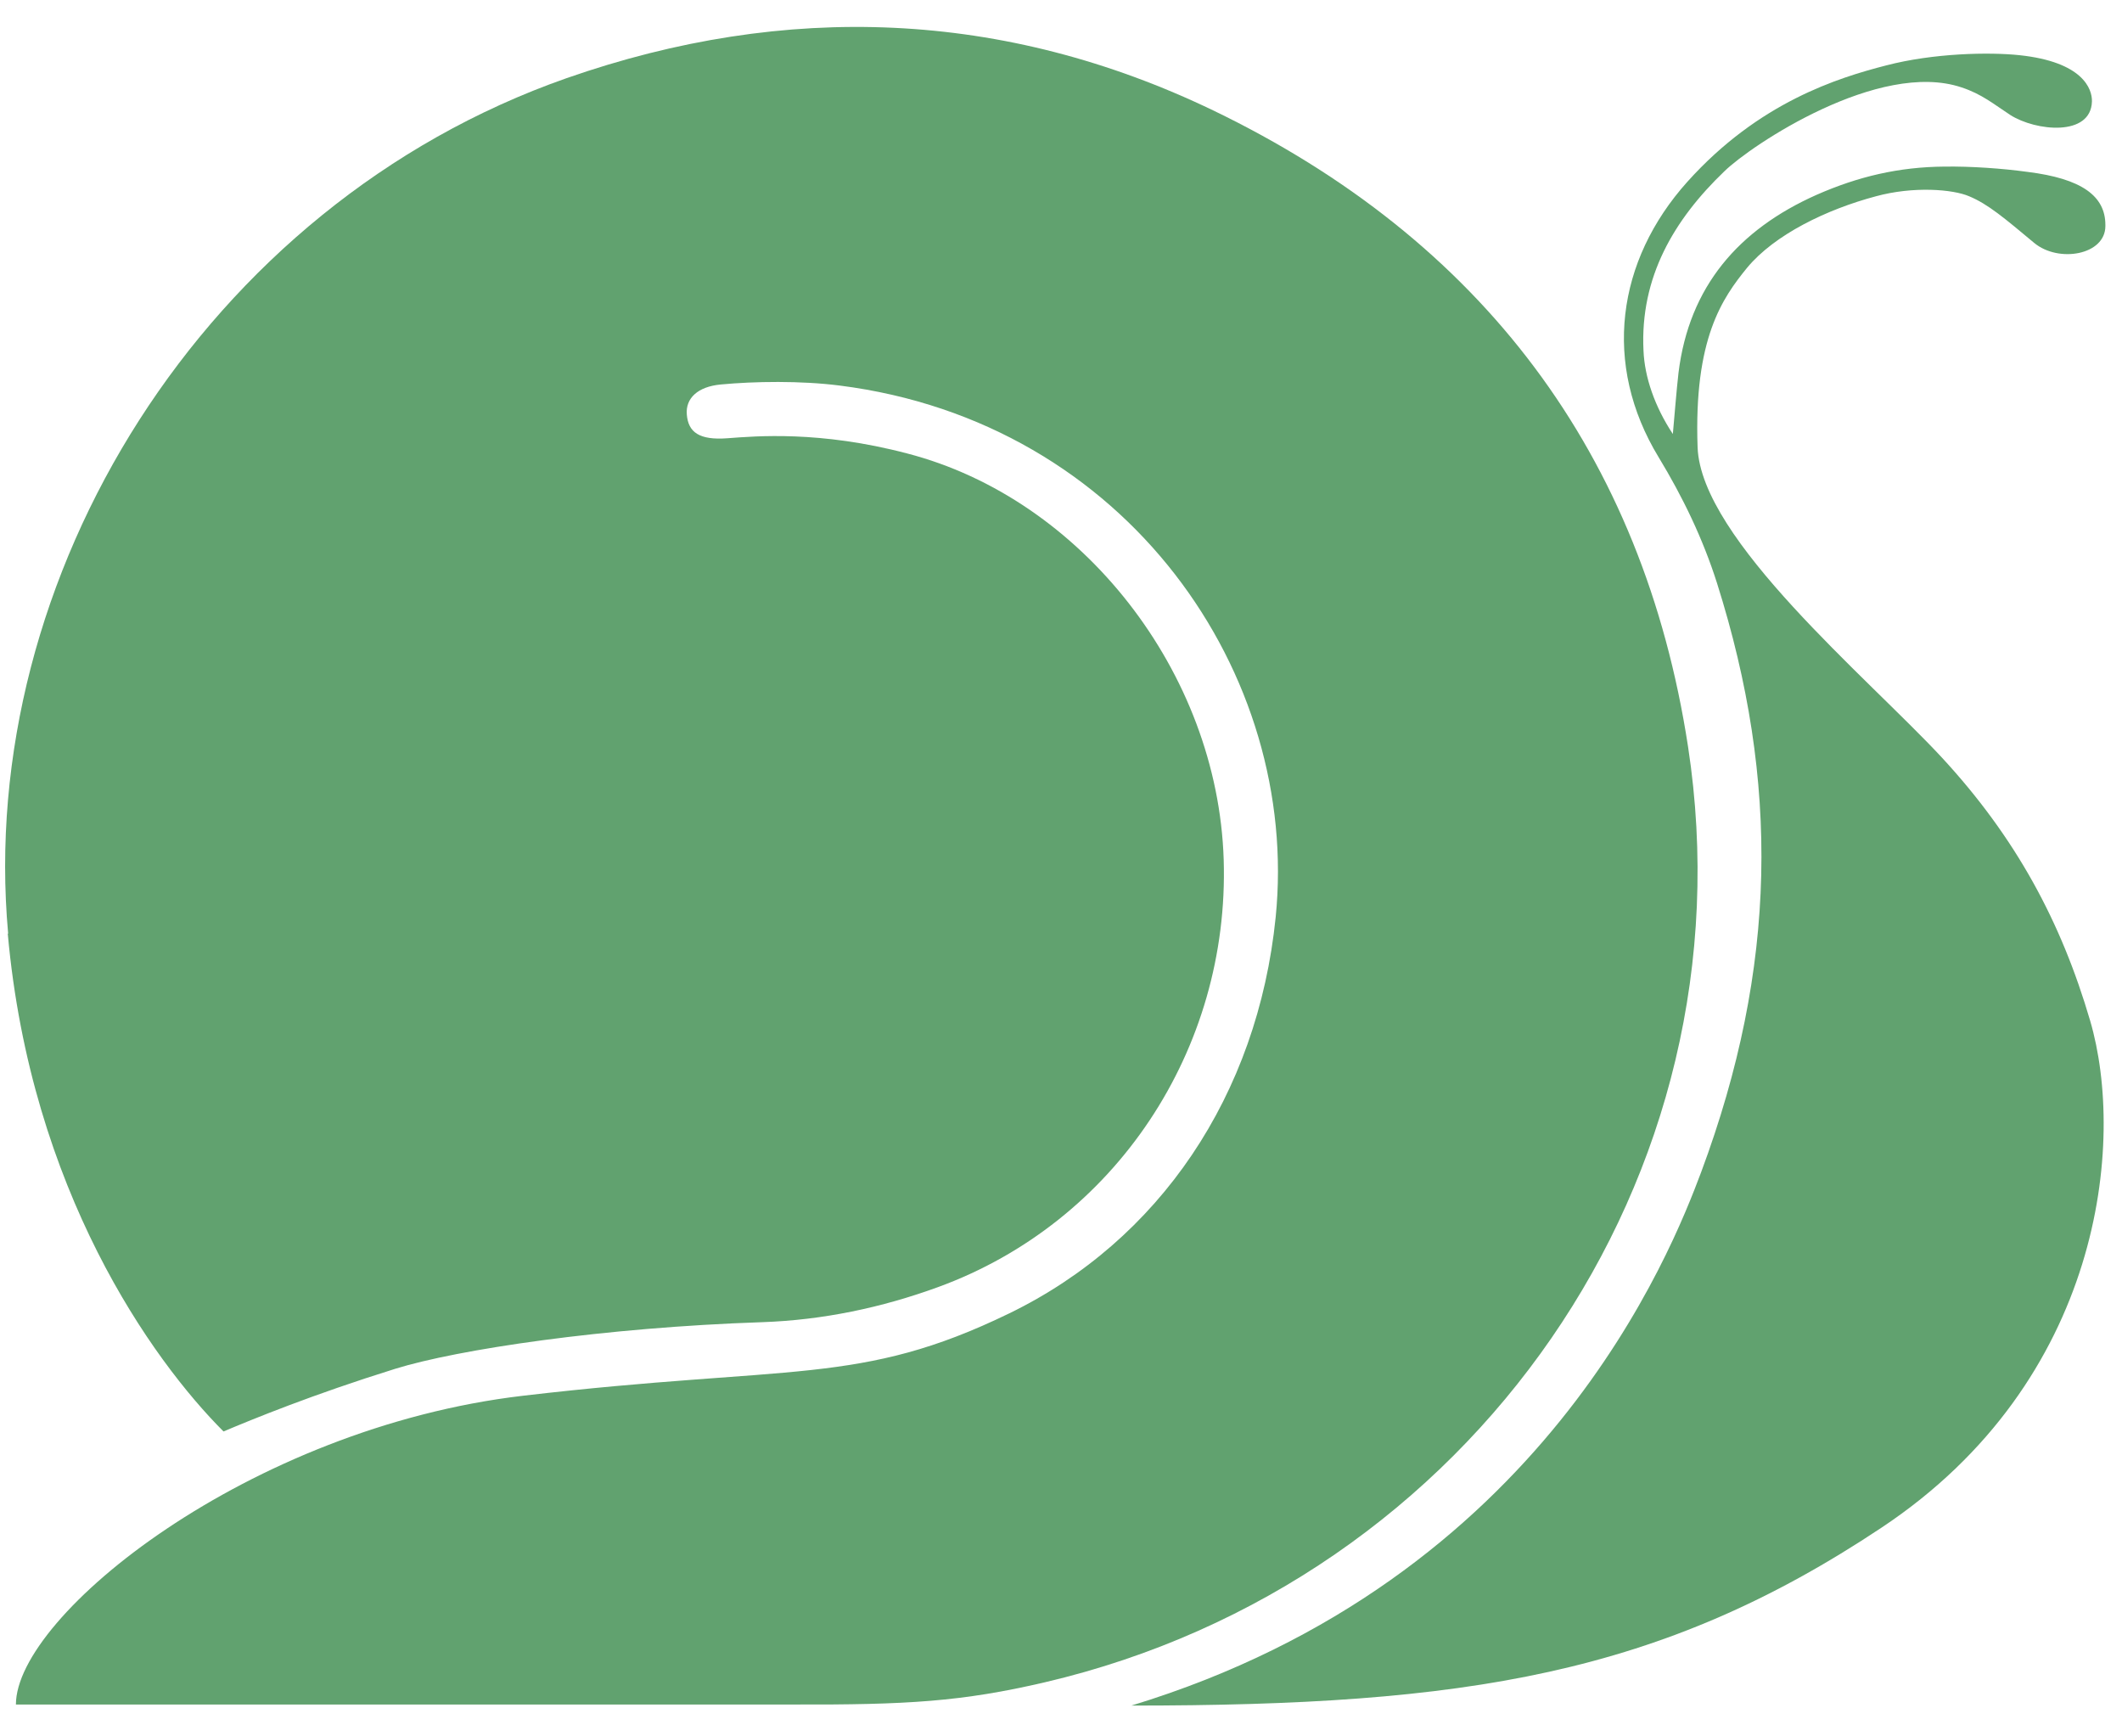 <?xml version="1.0" encoding="UTF-8"?>
<svg id="Layer_1" xmlns="http://www.w3.org/2000/svg" version="1.1" viewBox="0 0 600 490.7">
  <!-- Generator: Adobe Illustrator 29.5.1, SVG Export Plug-In . SVG Version: 2.1.0 Build 141)  -->
  <defs>
    <style>
      .st0 {
        fill: #61a26f;
      }
    </style>
  </defs>
  <path class="st0" d="M2.3,263.9C-6.8,163.1,57.8,58,160.2,22.1,222.3.4,283.9,2.8,343,31.2c75.9,36.6,121.6,97.1,134.3,179.9,18.6,121.5-61,236.2-181.8,264.5-23.5,5.5-39.2,6.4-71.3,6.3H4.5c0-25.2,65.9-78.2,143.4-87.3,76-8.9,95.1-2.7,137.5-23.3,42.4-20.6,70.2-61.6,75.3-112,6.9-68.6-41.9-140-123.3-150.3-11-1.4-24.1-1.2-33.6-.3-6.5.6-10,3.9-9.6,8.5.4,5,3.5,7.3,11.5,6.7,8-.6,26.1-2.2,50.8,4.3,49.4,12.8,87.8,61.8,89.5,114.8,1.7,53.7-30.6,102.6-80.8,120.9-15.9,5.8-32.5,9.3-49.6,9.9-44.8,1.5-86.2,7.7-103.9,13.2-23.4,7.3-40.2,14.2-48.5,17.7-20.2-20.2-54.5-68.2-61-140.7h0Z"/>
  <path class="st0" d="M595.3,63.6c0-8.2-6.7-13.1-22-15-7.3-1-16-1.6-23.5-1.5-12.9.1-24.4,2.8-36.2,8-22,9.8-36,25.9-39,50.3-.6,5.3-1,10.7-1.6,17.3-5.1-7.7-8-16.1-8.3-23.6-1-20.7,8.6-37,22.9-50.7,7.6-7.4,43.7-31.5,67-23.7,5.8,1.9,9.2,4.8,13.8,7.8,7.2,4.6,22.8,6.2,23.1-3.8.1-3.6-2.6-11.2-20.5-13.1-8.5-.9-24.3-.6-37.7,2.9-13.6,3.5-36,10.4-56.2,32.9-20,22.3-24.1,51.6-8.1,77.9,6.8,11.2,12.5,23,16.5,35.6,17.7,56,17.1,108.5-4.5,166.5-8.3,22.1-44.5,115.3-161.1,150.8,94.7,0,149.6-8.7,212.1-50.3,62.6-41.6,69-109.2,59-143.3-8.2-28-21-51.8-42-74.5-21.1-22.7-68-61.6-69-87.6-1.1-30.8,7-42.2,14-50.8,7.8-9.4,22.5-16.5,36.4-20.2,10.6-2.9,21.8-2,26.4,0,5.3,2.2,10,6.2,18.4,13.2,6.9,5.7,20.1,3.4,20.1-4.8h0Z"/>
</svg>